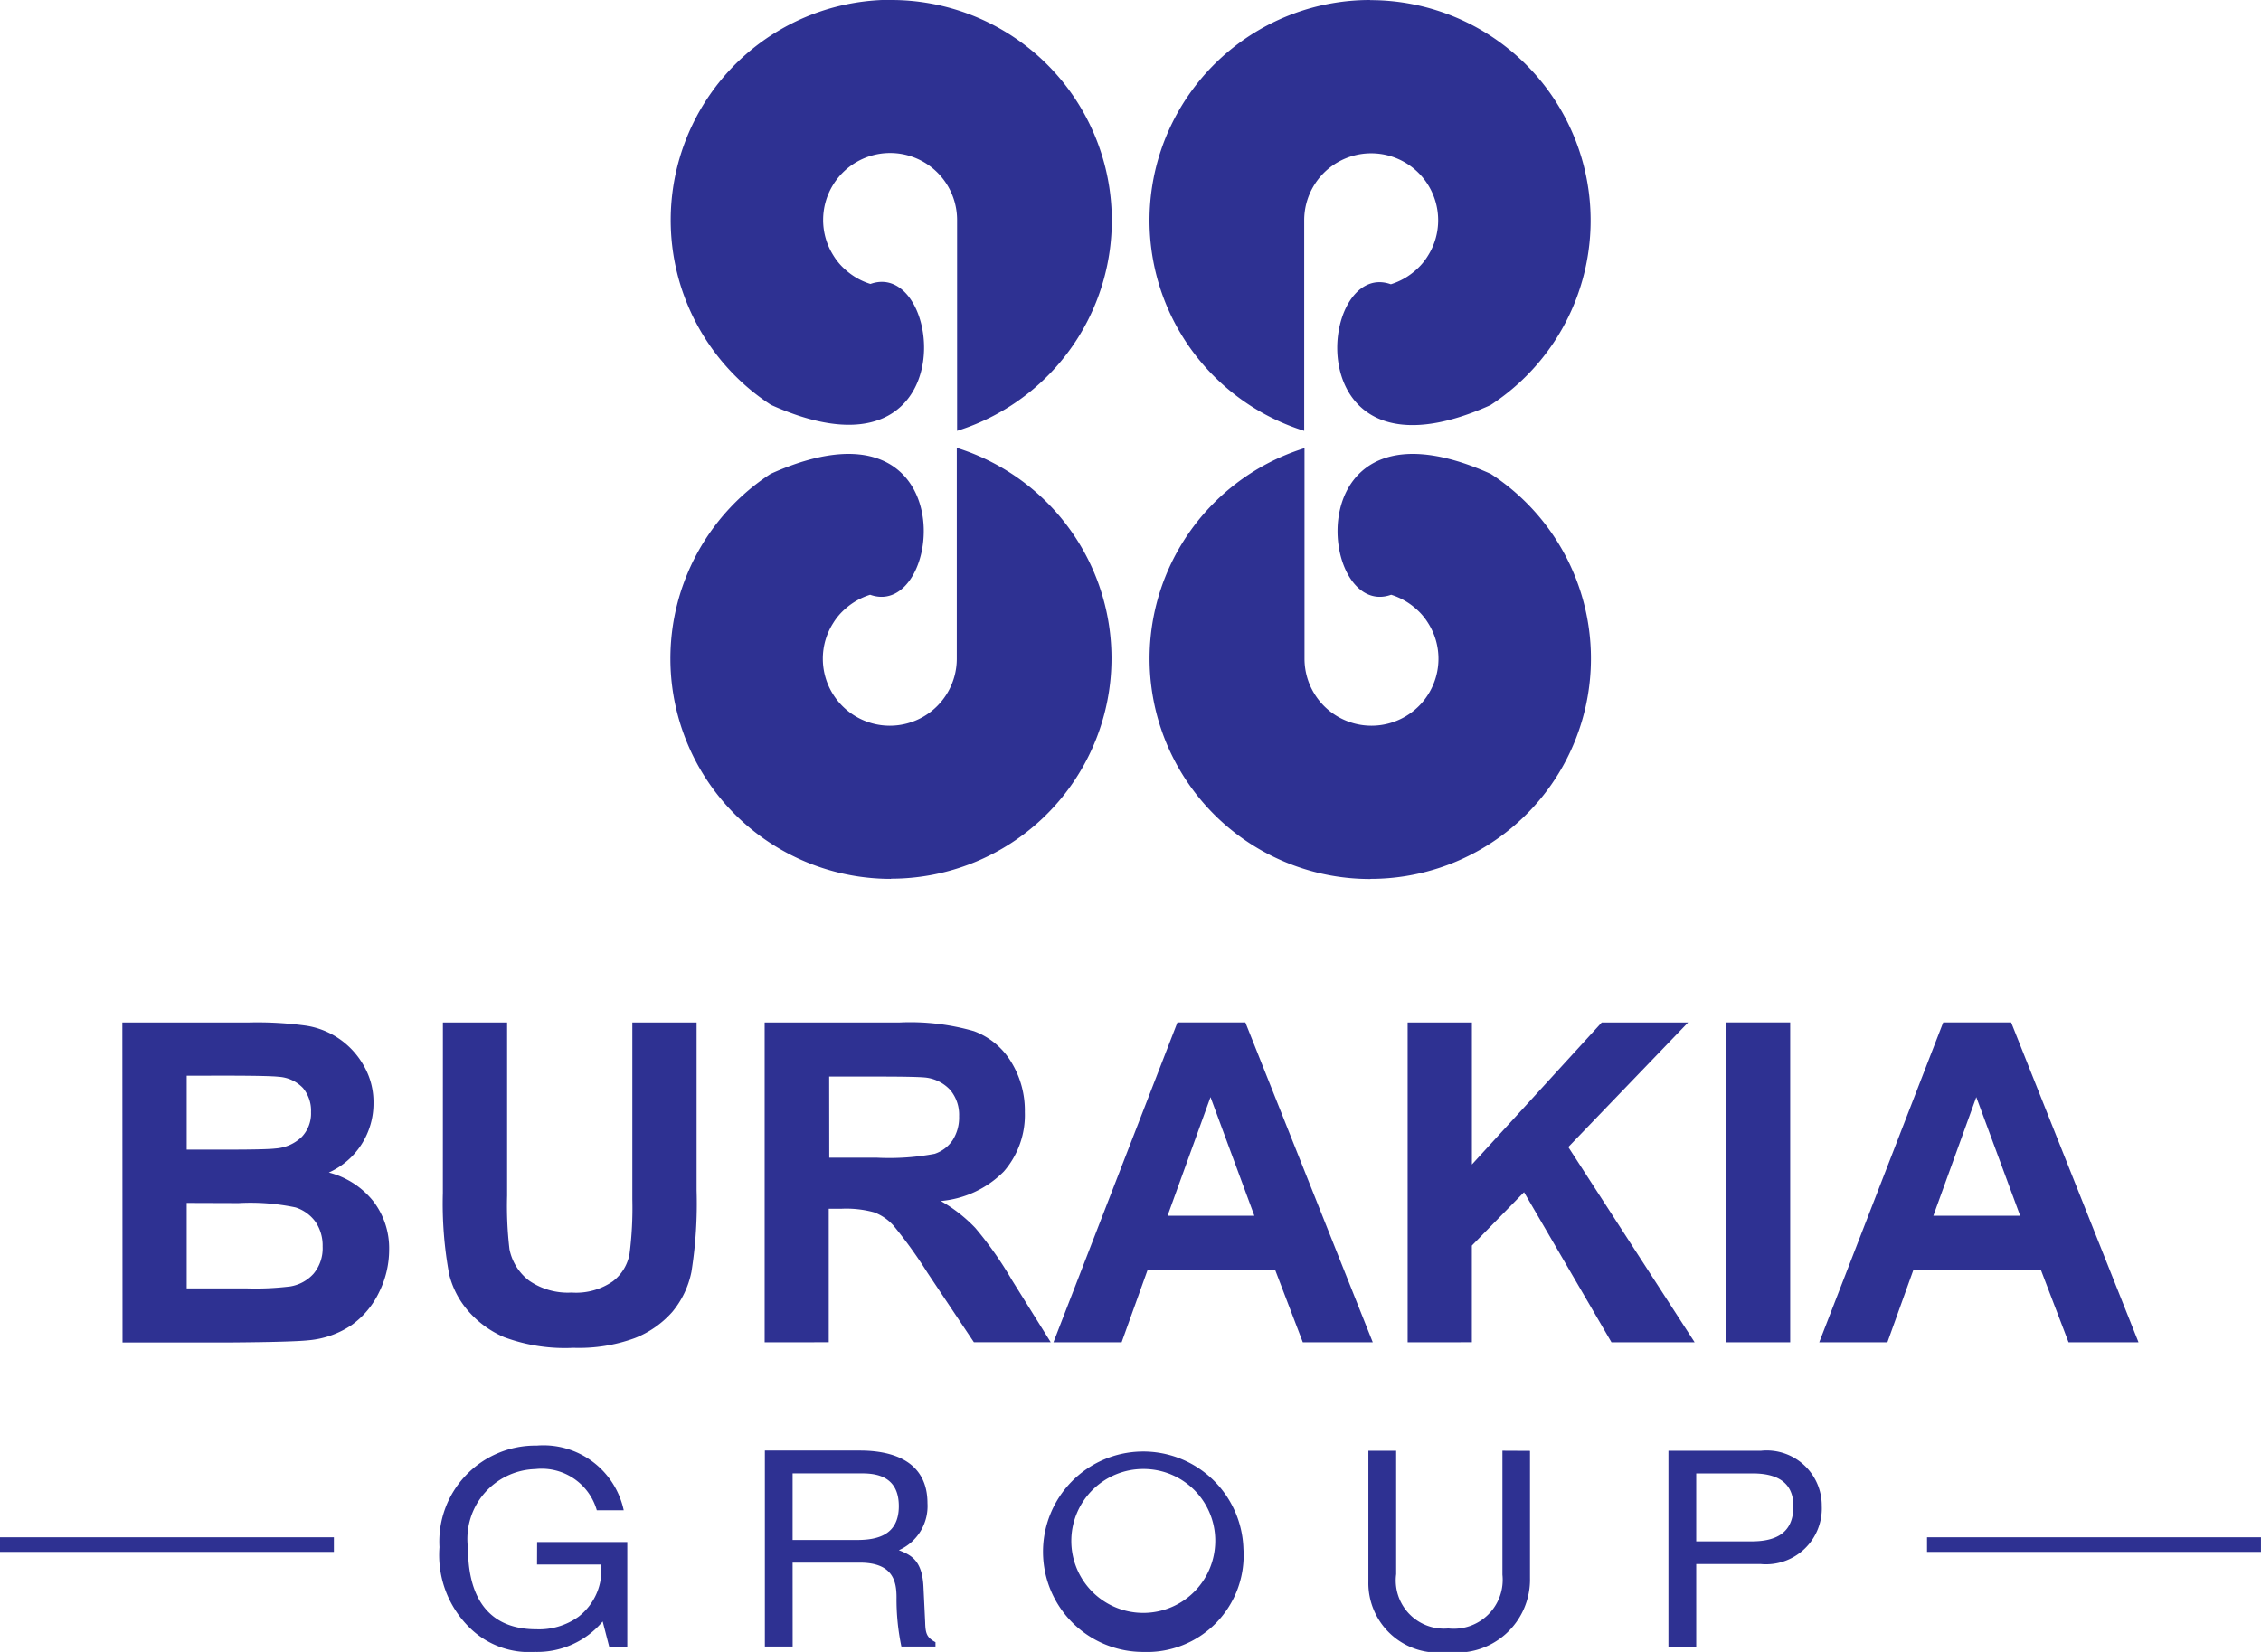 <?xml version="1.0" encoding="utf-8"?><svg xmlns="http://www.w3.org/2000/svg" width="52" height="38" viewBox="0 0 52 38">
  <g id="burakia-logo" transform="translate(-349.181 -107.946)">
    <path id="Path_7" data-name="Path 7" d="M382.1,128.163a5.068,5.068,0,0,1-2.763-9.317c4.518-2.032,3.983,3.389,2.288,2.781a1.554,1.554,0,0,0-.566.319,1.4,1.4,0,0,0-.282.33,1.527,1.527,0,0,0-.24.823,1.54,1.54,0,0,0,3.081,0c0-.025,0-.051,0-.076,0-.073,0-.145,0-.218v-.3c0-.035,0-.069,0-.1,0-.065,0-.13,0-.195v-.117c0-.061,0-.122,0-.184,0-.044,0-.087,0-.131v-.171c0-.048,0-.1,0-.144V121.3c0-.093,0-.185,0-.278v-.052c0-.04,0-.08,0-.12v-.185c0-.151,0-.3,0-.452v-.16c0-.16,0-.32,0-.48v-.438c0-.066,0-.133,0-.2v-.687a5.071,5.071,0,0,1-1.511,9.911m0-20.217a5.068,5.068,0,0,0-2.763,9.317c4.518,2.032,3.983-3.389,2.288-2.781a1.546,1.546,0,0,1-.566-.319,1.387,1.387,0,0,1-.282-.33,1.527,1.527,0,0,1-.24-.823,1.54,1.54,0,1,1,3.081,0c0,.026,0,.051,0,.076,0,.073,0,.145,0,.218v.3c0,.035,0,.069,0,.1,0,.065,0,.13,0,.2v.117c0,.061,0,.123,0,.184,0,.044,0,.087,0,.131v.171c0,.048,0,.1,0,.144v.158c0,.093,0,.185,0,.278v.052c0,.04,0,.08,0,.12v.185c0,.151,0,.3,0,.452v.159c0,.16,0,.32,0,.48v.438c0,.066,0,.133,0,.2v.688a5.071,5.071,0,0,0-1.511-9.911m11.019,20.217a5.068,5.068,0,0,0,2.764-9.317c-4.519-2.032-3.983,3.389-2.289,2.781a1.553,1.553,0,0,1,.566.319,1.415,1.415,0,0,1,.282.33,1.527,1.527,0,0,1,.24.823,1.54,1.54,0,0,1-3.081,0c0-.025,0-.051,0-.076v-.514c0-.035,0-.069,0-.1v-.312c0-.061,0-.122,0-.184,0-.044,0-.087,0-.131v-.02c0-.046,0-.091,0-.138v-.158c0-.053,0-.106,0-.158,0-.093,0-.185,0-.278,0-.017,0-.035,0-.052v-.305c0-.151,0-.3,0-.452v-.16q0-.239,0-.48v-.132c0-.062,0-.125,0-.187v-.319c0-.039,0-.079,0-.118v-.57a5.07,5.07,0,0,0,1.511,9.911m0-20.217a5.068,5.068,0,0,1,2.764,9.317c-4.519,2.032-3.983-3.389-2.289-2.781a1.545,1.545,0,0,0,.566-.319,1.4,1.4,0,0,0,.282-.33,1.527,1.527,0,0,0,.24-.823,1.54,1.54,0,1,0-3.081,0c0,.026,0,.051,0,.076v.514c0,.035,0,.069,0,.1v.312c0,.061,0,.123,0,.184,0,.044,0,.087,0,.131v.02c0,.046,0,.091,0,.138v.158c0,.053,0,.106,0,.158,0,.093,0,.185,0,.278,0,.017,0,.035,0,.052v.306c0,.151,0,.3,0,.452v.159c0,.16,0,.32,0,.48v.132c0,.062,0,.125,0,.187v.319c0,.039,0,.079,0,.118v.57a5.071,5.071,0,0,1,1.511-9.911" transform="translate(-12.432 0)" fill="#2e3192" fill-rule="evenodd"/>
    <path id="Path_8" data-name="Path 8" d="M397.875,154.557l-1.009-2.73-.988,2.73Zm2.722,2.91h-1.609l-.639-1.672h-2.927l-.6,1.672h-1.568l2.851-7.357h1.563Zm-9.489-7.357h1.478v7.357h-1.478Zm-7.32,7.357V150.11h1.478v3.267l2.986-3.267h1.987l-2.756,2.866,2.906,4.491h-1.913l-2.011-3.453-1.2,1.229v2.223Zm-3.525-2.91-1.009-2.73-.988,2.73Zm2.723,2.91h-1.609l-.639-1.672H377.81l-.6,1.672h-1.568l2.851-7.357h1.563Zm-12.5-4.246h1.093a5.665,5.665,0,0,0,1.329-.089.8.8,0,0,0,.414-.312.968.968,0,0,0,.15-.552.888.888,0,0,0-.2-.6.911.911,0,0,0-.558-.289c-.119-.015-.479-.024-1.078-.024h-1.152ZM369,157.467V150.11h3.113a5.308,5.308,0,0,1,1.7.2,1.685,1.685,0,0,1,.852.7,2.131,2.131,0,0,1,.319,1.16,1.979,1.979,0,0,1-.484,1.369,2.324,2.324,0,0,1-1.449.678,3.465,3.465,0,0,1,.793.619,8.335,8.335,0,0,1,.84,1.194l.895,1.435h-1.767l-1.069-1.6a10.33,10.33,0,0,0-.779-1.081,1.138,1.138,0,0,0-.445-.306,2.423,2.423,0,0,0-.745-.083h-.3v3.071Zm-7.4-7.357h1.477v3.984a8.5,8.5,0,0,0,.054,1.23,1.2,1.2,0,0,0,.452.725,1.565,1.565,0,0,0,.977.274,1.482,1.482,0,0,0,.949-.259,1.018,1.018,0,0,0,.384-.633,8.285,8.285,0,0,0,.064-1.251v-4.07h1.478v3.865a10.014,10.014,0,0,1-.119,1.873,2.084,2.084,0,0,1-.442.923,2.249,2.249,0,0,1-.861.6,3.735,3.735,0,0,1-1.409.223,4.024,4.024,0,0,1-1.59-.243,2.281,2.281,0,0,1-.856-.633,2.014,2.014,0,0,1-.414-.815,8.936,8.936,0,0,1-.145-1.868Zm-5.892,4.151v1.966h1.367a6.529,6.529,0,0,0,1.014-.045.919.919,0,0,0,.537-.293.909.909,0,0,0,.208-.625.966.966,0,0,0-.16-.562.909.909,0,0,0-.462-.337,5.018,5.018,0,0,0-1.311-.1Zm0-2.926v1.7h.968q.864,0,1.074-.026a.967.967,0,0,0,.6-.262.78.78,0,0,0,.217-.576.81.81,0,0,0-.186-.554.843.843,0,0,0-.557-.257q-.22-.026-1.263-.026Zm-1.48-1.225h2.927a8.262,8.262,0,0,1,1.3.074,1.843,1.843,0,0,1,1.324.918,1.669,1.669,0,0,1,.225.86,1.741,1.741,0,0,1-1.027,1.6,1.923,1.923,0,0,1,1.027.666,1.777,1.777,0,0,1,.36,1.11,2.2,2.2,0,0,1-.231.977,1.974,1.974,0,0,1-.634.757,2.1,2.1,0,0,1-.992.349q-.368.039-1.783.05h-2.492Z" transform="translate(-2.233 -18.644)" fill="#2e3192" fill-rule="evenodd"/>
    <path id="Path_9" data-name="Path 9" d="M393.5,171.678h7.68v-.336H393.5Zm-44.32,0h7.68v-.336h-7.68Z" transform="translate(0 -28.033)" fill="#2e3192" fill-rule="evenodd"/>
    <path id="Path_10" data-name="Path 10" d="M396.2,170.285h1.487a1.284,1.284,0,0,0,1.4-1.338,1.266,1.266,0,0,0-1.4-1.268h-2.126v4.508h.639Zm0-2.085h1.3c.527,0,.935.182.935.753,0,.609-.388.81-.961.81H396.2Zm-4.457-.522v2.851a1.126,1.126,0,0,1-1.244,1.237,1.109,1.109,0,0,1-1.2-1.249v-2.838h-.639v3.008a1.6,1.6,0,0,0,1.817,1.62,1.68,1.68,0,0,0,1.9-1.7v-2.926Zm-5.957,2.254a2.305,2.305,0,1,0-2.3,2.374,2.223,2.223,0,0,0,2.3-2.374m-.658,0a1.655,1.655,0,1,1-1.646-1.834,1.649,1.649,0,0,1,1.646,1.834m-9.71-1.733h1.594c.316,0,.849.056.849.753,0,.666-.493.779-.961.779h-1.482Zm0,2.053h1.547c.764,0,.843.433.843.8a5.294,5.294,0,0,0,.112,1.13h.784v-.1c-.2-.107-.23-.2-.237-.452l-.039-.816c-.027-.628-.3-.741-.566-.848a1.108,1.108,0,0,0,.658-1.08c0-.954-.776-1.212-1.554-1.212h-2.186v4.508h.639Zm-5.878.044h1.475a1.356,1.356,0,0,1-.521,1.2,1.555,1.555,0,0,1-.968.289c-1.257,0-1.573-.942-1.573-1.859A1.608,1.608,0,0,1,369.5,168.1a1.318,1.318,0,0,1,1.415.948h.619a1.888,1.888,0,0,0-2-1.488,2.209,2.209,0,0,0-2.238,2.336,2.341,2.341,0,0,0,.744,1.9,1.945,1.945,0,0,0,1.449.509,1.966,1.966,0,0,0,1.561-.7l.151.584h.415v-2.411h-2.074Z" transform="translate(-8.008 -26.36)" fill="#2e3192" fill-rule="evenodd"/>
  </g>
</svg>
